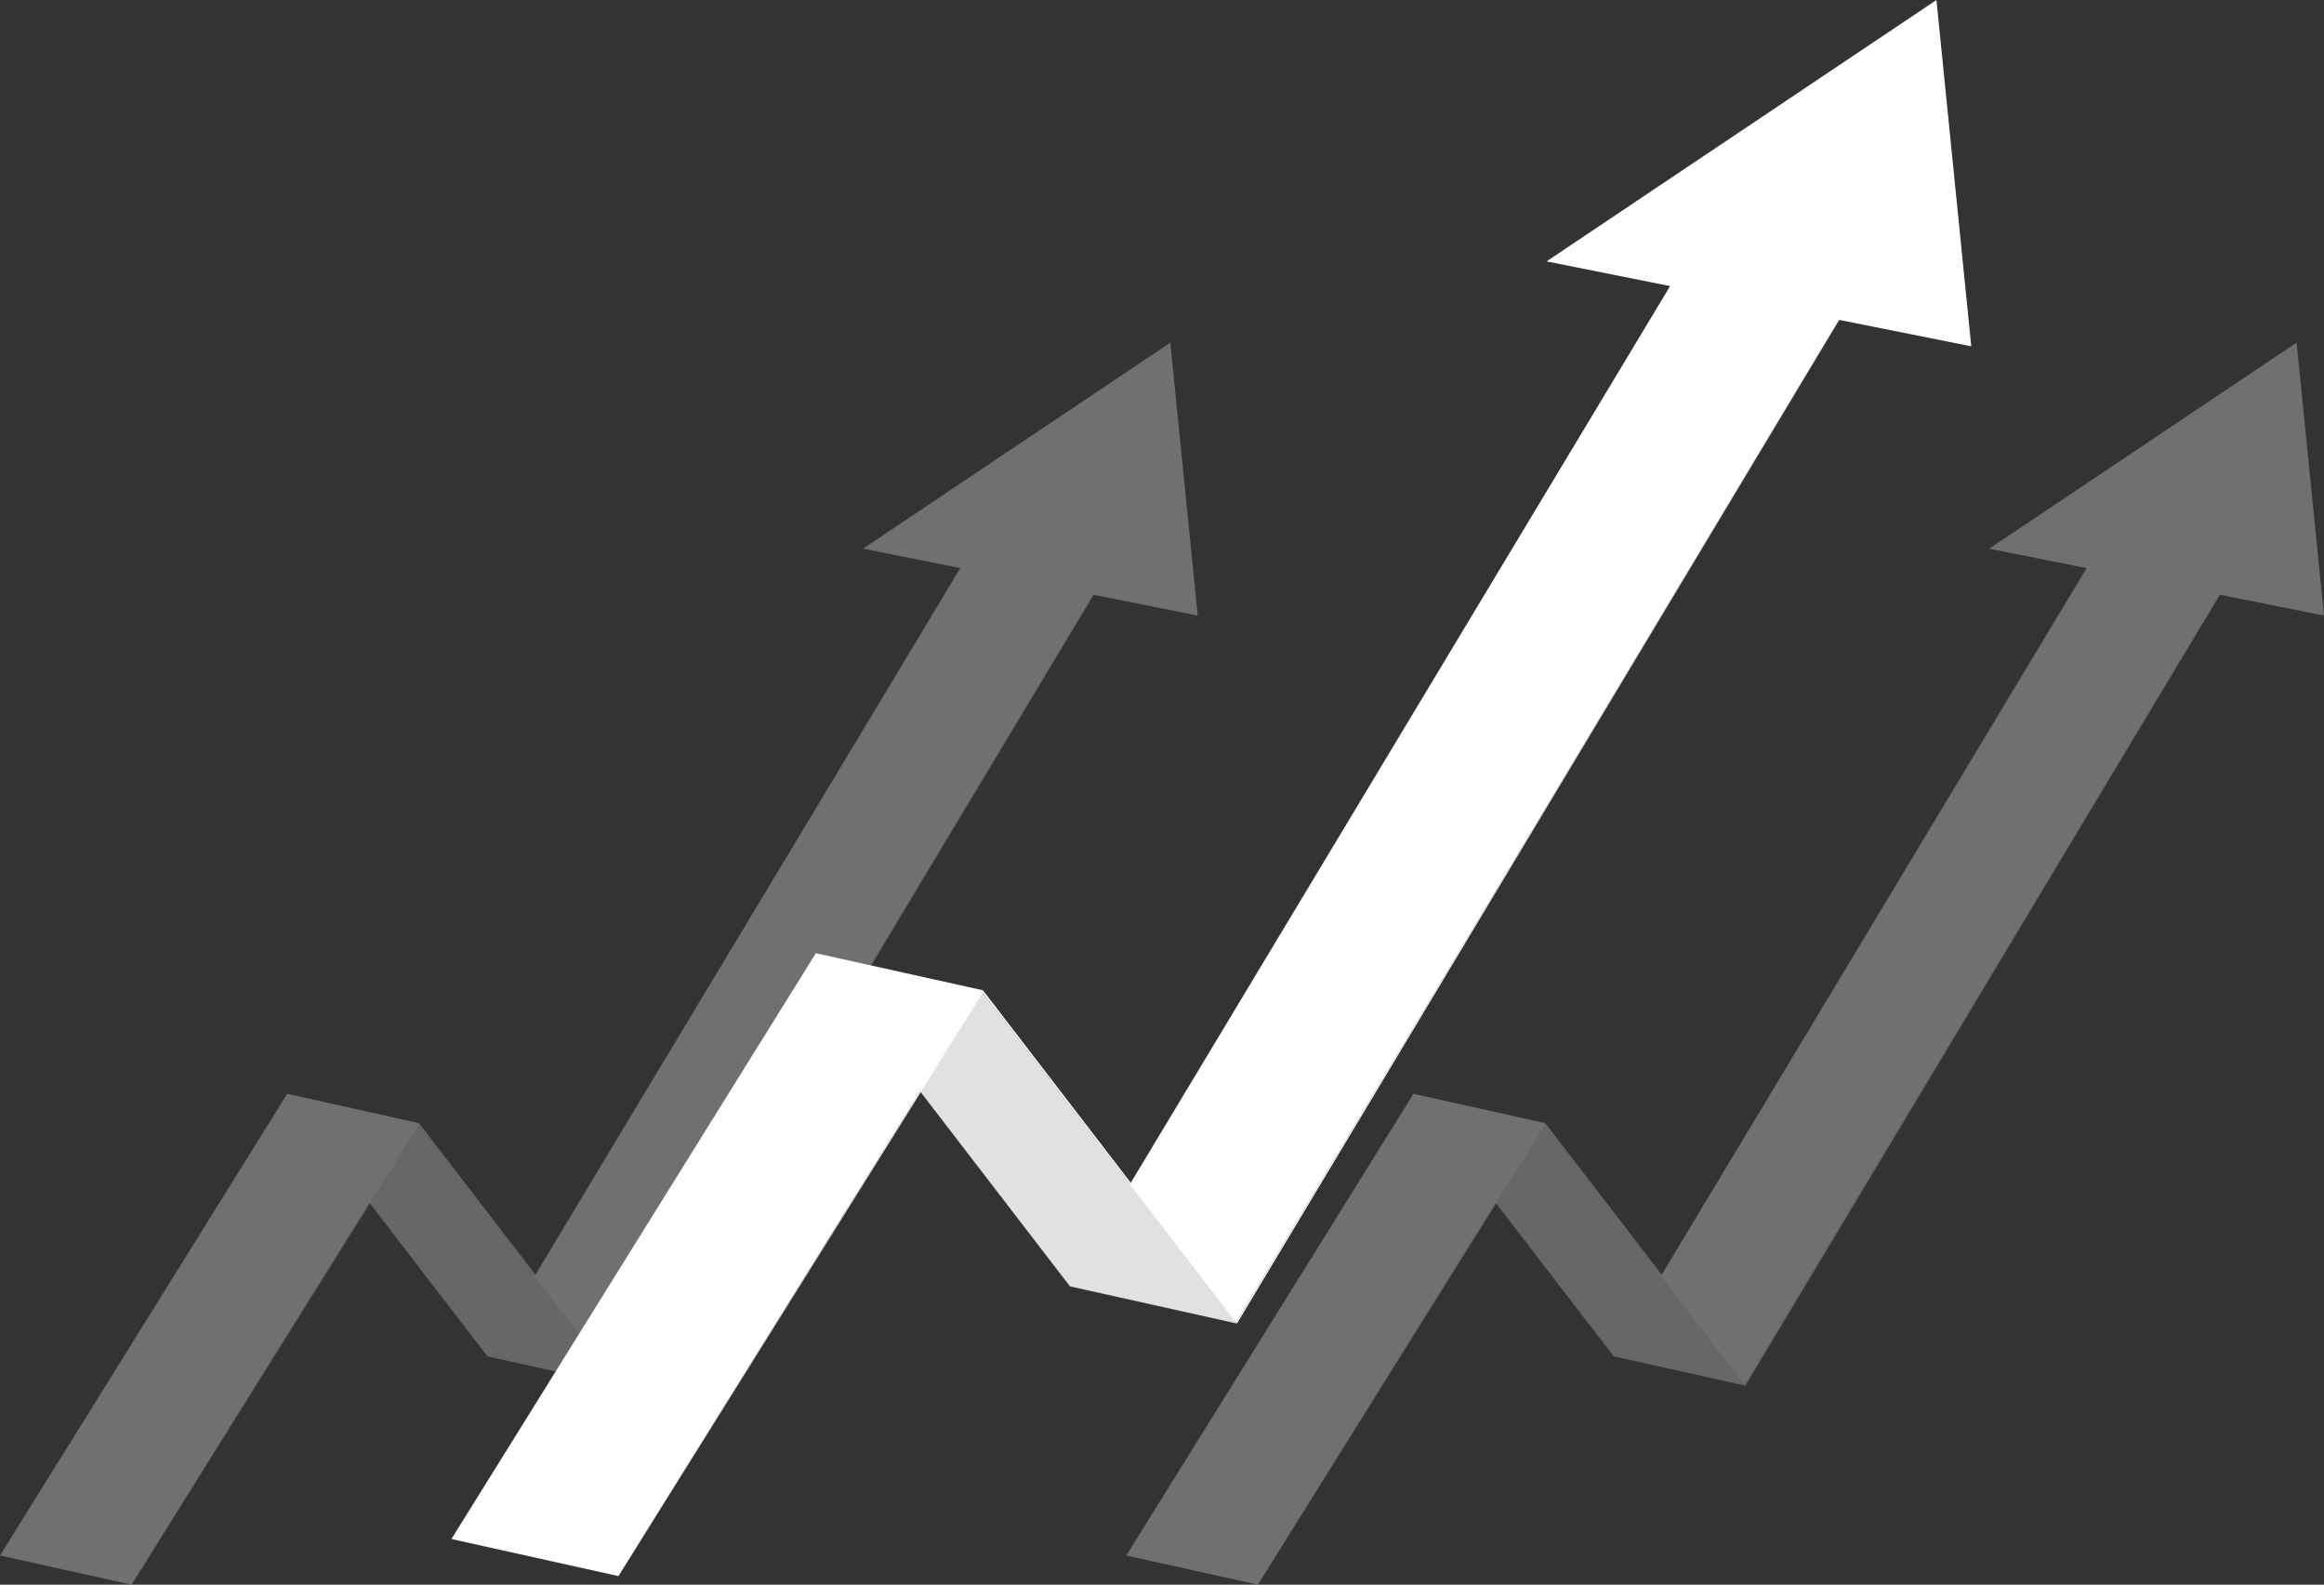 <svg xmlns="http://www.w3.org/2000/svg" viewBox="0 0 269.61 183.84"><rect x="0" y="0" width="269.61" height="183.84" fill="#333333" stroke="none"/><defs><style>.cls-1{opacity:0.3;}.cls-2{isolation:isolate;}.cls-3{fill:#fff;}.cls-4{fill:#e1e1e1;}</style></defs><title>Zasób 1</title><g id="Warstwa_2" data-name="Warstwa 2"><g id="Tryb_izolacji" data-name="Tryb izolacji"><g class="cls-1"><g class="cls-2"><polygon class="cls-3" points="71.82 160.52 56.55 157.13 117.47 55.82 132.74 59.22 71.82 160.52"/><polygon class="cls-4" points="71.82 160.75 56.55 157.35 33.31 127.11 48.58 130.51 71.82 160.75"/><polygon class="cls-3" points="15.27 183.84 0 180.45 33.32 126.89 48.59 130.29 15.27 183.84"/><polygon class="cls-3" points="132.74 59.22 71.82 160.75 48.58 130.51 15.27 183.84 48.59 130.29 71.82 160.52 132.74 59.22"/></g><polygon class="cls-3" points="100.12 63.65 138.95 71.41 135.77 39.75 100.12 63.65"/></g><g class="cls-2"><polygon class="cls-3" points="143.5 153.25 124.13 148.94 201.44 20.4 220.81 24.71 143.5 153.25"/><polygon class="cls-4" points="143.5 153.54 124.13 149.23 94.64 110.86 114.02 115.16 143.5 153.54"/><polygon class="cls-3" points="71.75 182.84 52.37 178.54 94.65 110.58 114.03 114.88 71.75 182.84"/><polygon class="cls-3" points="220.81 24.71 143.5 153.54 114.02 115.16 71.75 182.84 114.03 114.88 143.5 153.25 220.81 24.71"/></g><polygon class="cls-3" points="179.42 30.32 228.69 40.18 224.65 0 179.42 30.32"/><g class="cls-1"><g class="cls-2"><polygon class="cls-3" points="202.48 160.52 187.21 157.13 248.13 55.82 263.4 59.22 202.48 160.52"/><polygon class="cls-4" points="202.47 160.75 187.21 157.35 163.97 127.11 179.24 130.51 202.47 160.75"/><polygon class="cls-3" points="145.93 183.84 130.66 180.45 163.98 126.89 179.25 130.29 145.93 183.84"/><polygon class="cls-3" points="263.4 59.22 202.47 160.75 179.24 130.51 145.93 183.84 179.25 130.29 202.48 160.52 263.4 59.22"/></g><polygon class="cls-3" points="230.78 63.65 269.61 71.41 266.43 39.75 230.78 63.65"/></g></g></g></svg>